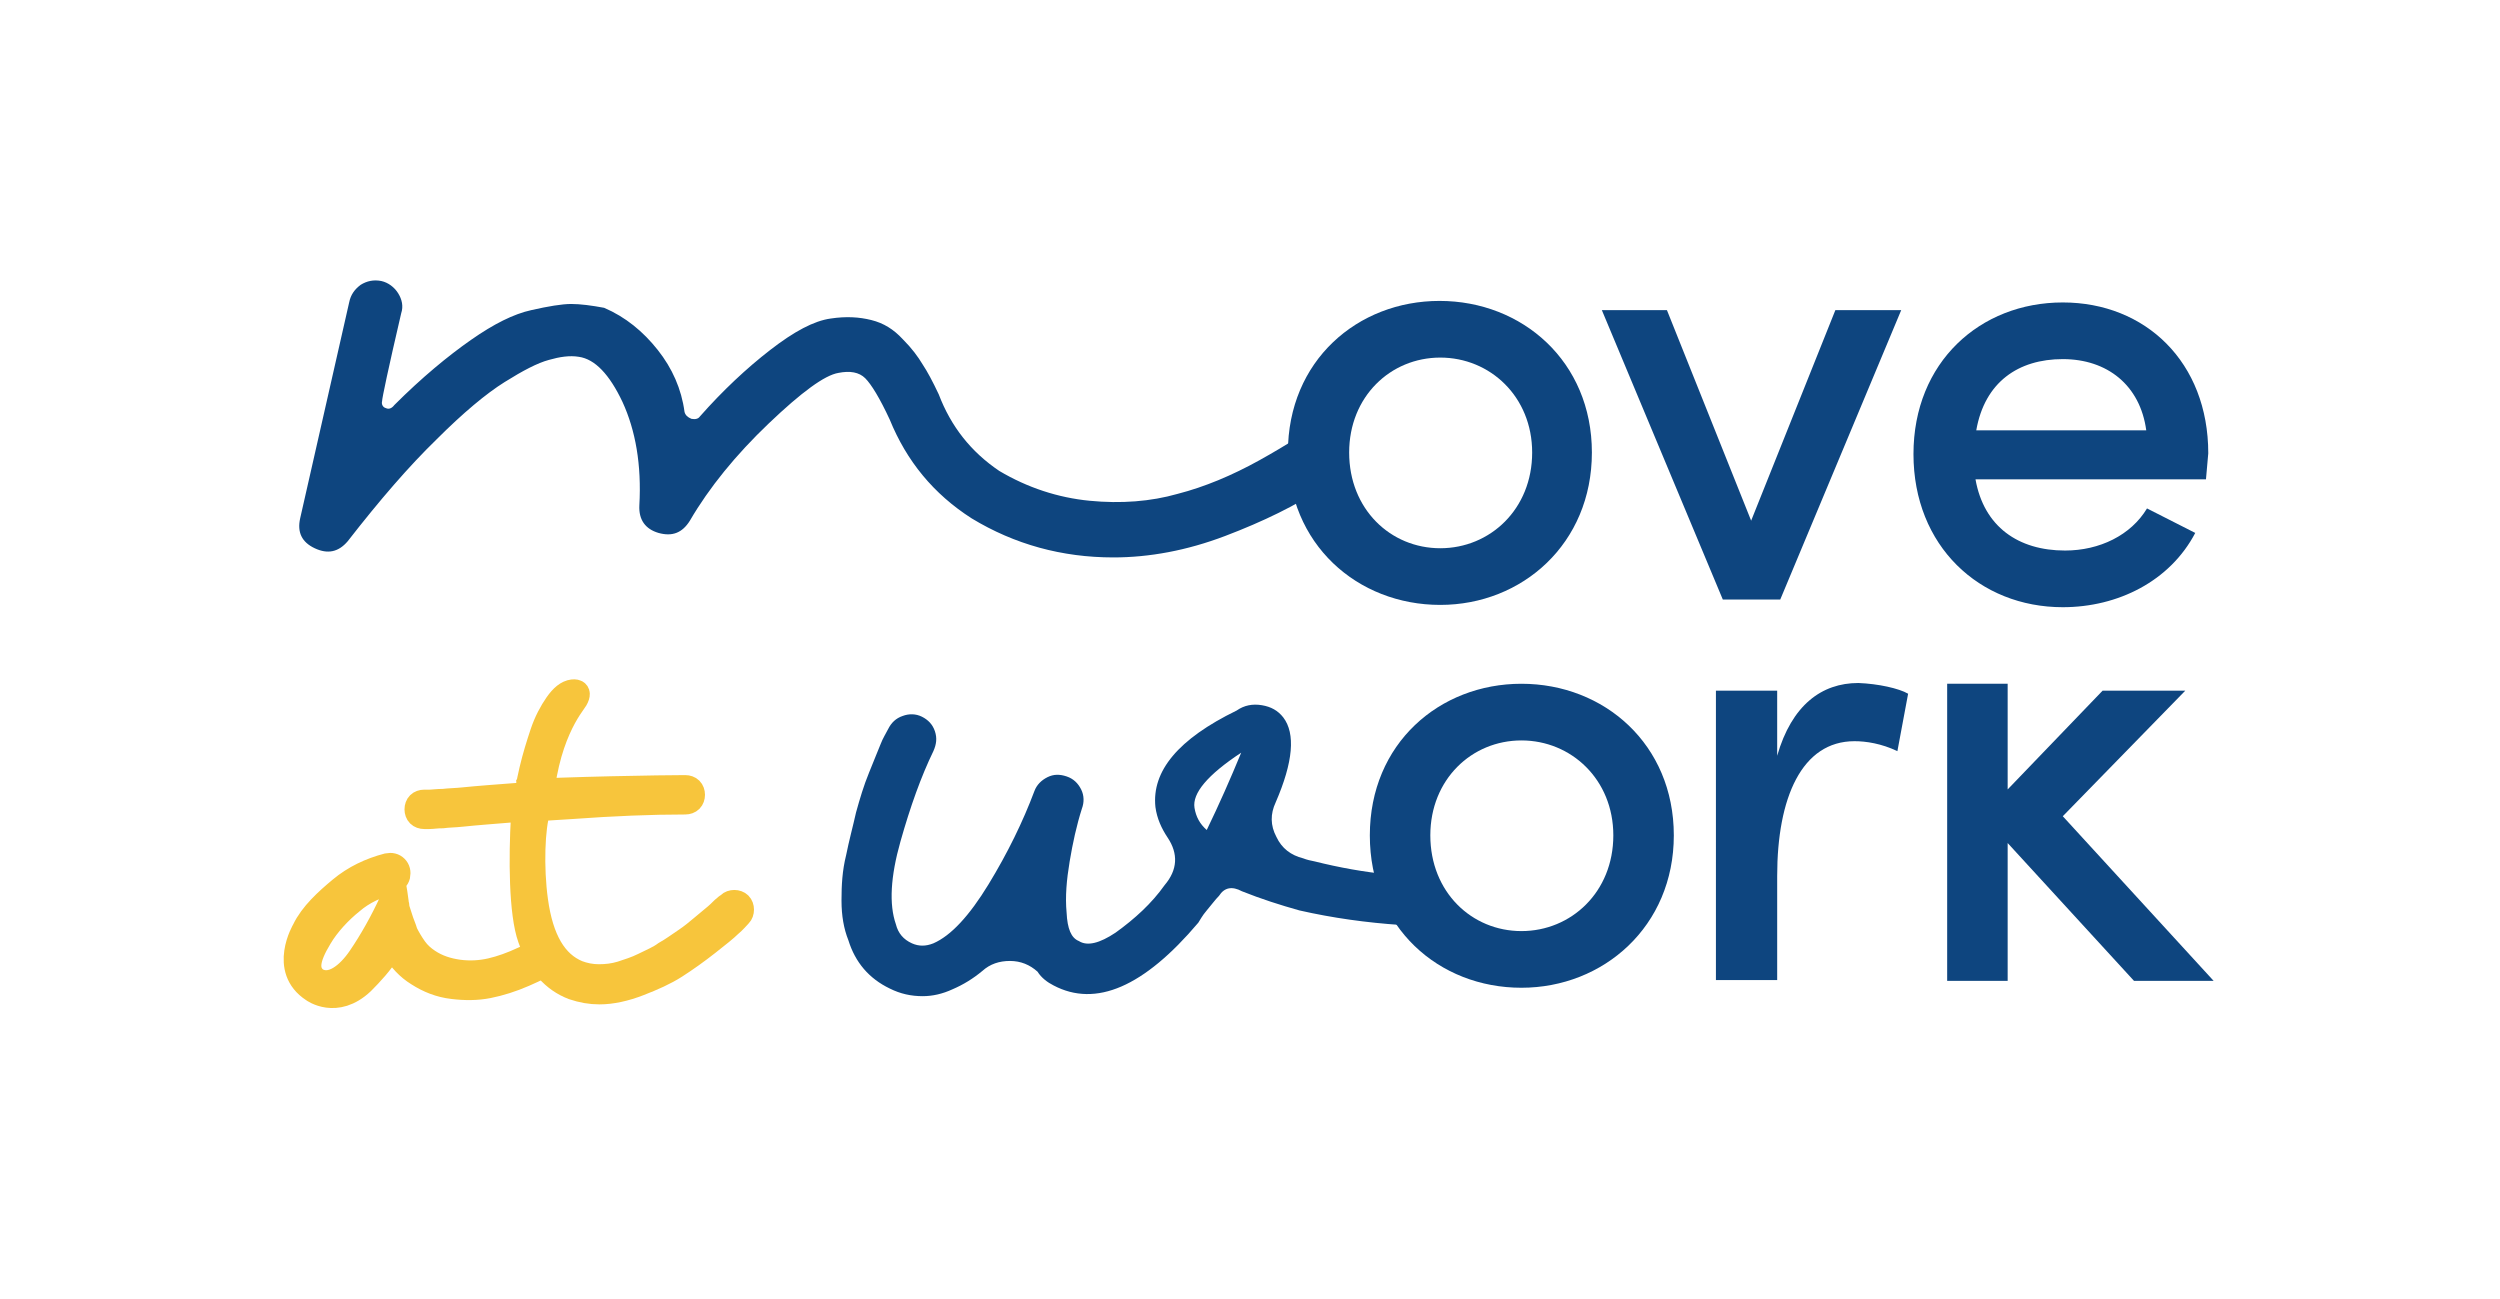 <?xml version="1.0" encoding="UTF-8"?>
<!-- Generator: Adobe Illustrator 27.5.0, SVG Export Plug-In . SVG Version: 6.00 Build 0)  -->
<svg xmlns="http://www.w3.org/2000/svg" xmlns:xlink="http://www.w3.org/1999/xlink" version="1.1" id="Calque_1" x="0px" y="0px" viewBox="0 0 326.5 169.6" style="enable-background:new 0 0 326.5 169.6;" xml:space="preserve">
<style type="text/css">
	.st0{fill:#0E457F;}
	.st1{fill:#F7C53C;stroke:#F7C53C;stroke-width:2.944;stroke-miterlimit:10;}
</style>
<g>
	<path class="st0" d="M168.2,59.1c0-12,9.1-19.8,19.8-19.8c10.8,0,19.9,7.9,19.9,19.8S198.8,79,188.1,79   C177.3,79,168.2,71.1,168.2,59.1z M200.1,59.1c0-7.3-5.5-12.4-12-12.4c-6.5,0-11.9,5.1-11.9,12.4c0,7.4,5.4,12.5,11.9,12.5   C194.6,71.6,200.1,66.5,200.1,59.1z"/>
	<path class="st0" d="M239.7,40.5h8.6l-15.8,37.8H225l-15.8-37.8h8.5l11,27.5L239.7,40.5z"/>
	<path class="st0" d="M288.1,62.6H258c1.1,6.2,5.6,9.3,11.7,9.3c4.5,0,8.6-2,10.7-5.5l6.3,3.2c-3.3,6.3-10.1,9.7-17.3,9.7   c-10.9,0-19.5-8-19.5-20s8.7-19.8,19.5-19.8c10.8,0,19,7.8,19,19.7C288.3,60.3,288.2,61.4,288.1,62.6z M280.3,56.2   c-0.8-5.9-5.1-9.3-10.9-9.3s-10.2,3-11.3,9.3H280.3z"/>
	<g>
		<g>
			<path class="st0" d="M178.9,109.1c0-12,9.1-19.8,19.8-19.8c10.8,0,19.9,7.9,19.9,19.8s-9.2,19.9-19.9,19.9     C187.9,129,178.9,121.1,178.9,109.1z M210.7,109.1c0-7.3-5.5-12.4-12-12.4c-6.5,0-11.9,5.1-11.9,12.4c0,7.4,5.4,12.5,11.9,12.5     C205.2,121.6,210.7,116.5,210.7,109.1z"/>
			<path class="st0" d="M249.2,90.6l-1.4,7.5c-2.1-1-4.1-1.3-5.6-1.3c-6.9,0-10.1,7.4-10.1,17.6v13.6h-8V90.2h8v8.5     c1.9-6.6,5.8-9.5,10.6-9.5C245.3,89.3,248,89.9,249.2,90.6z"/>
			<path class="st0" d="M289.1,128.1h-10.4l-16.5-18v18h-7.9V89.3h7.9v13.8l12.4-12.9h10.8l-16,16.4L289.1,128.1z"/>
		</g>
		<g>
			<path class="st0" d="M182.9,120.8c-4.4-0.3-8.8-0.9-13.2-1.9c-2.5-0.7-5-1.5-7.5-2.5c-1.3-0.7-2.3-0.5-3,0.6     c-0.5,0.5-1,1.2-1.6,1.9s-0.9,1.3-1.1,1.6c-7.1,8.4-13.4,11.1-18.9,8.2c-0.8-0.4-1.6-1-2.1-1.8c-1-0.9-2.2-1.4-3.6-1.4     s-2.6,0.4-3.6,1.3c-1.2,1-2.5,1.8-3.9,2.4c-1.3,0.6-2.6,0.9-3.9,0.9c-1.5,0-2.9-0.3-4.3-1c-2.7-1.3-4.5-3.4-5.4-6.3     c-0.6-1.5-0.9-3.2-0.9-5.2c0-2,0.1-3.9,0.6-5.9c0.4-2,0.9-3.8,1.3-5.6c0.5-1.8,1-3.5,1.7-5.2c0.7-1.7,1.2-3,1.5-3.7     c0.3-0.8,0.7-1.4,1-2c0.4-0.8,1-1.4,1.9-1.7c0.8-0.3,1.7-0.3,2.5,0.1c0.8,0.4,1.4,1,1.7,1.9c0.3,0.9,0.2,1.7-0.2,2.6     c-1.6,3.3-3,7.2-4.3,11.8c-1.3,4.6-1.5,8.2-0.6,10.8c0.3,1.2,1,2,2.1,2.5c0.9,0.4,1.8,0.4,2.8,0c2.3-1,4.7-3.6,7.2-7.7     c2.5-4.1,4.5-8.2,6-12.2c0.3-0.8,0.9-1.4,1.7-1.8c0.8-0.4,1.6-0.4,2.5-0.1c0.9,0.3,1.5,0.9,1.9,1.7c0.4,0.8,0.4,1.7,0.1,2.5     c-0.7,2.2-1.2,4.5-1.6,6.9s-0.6,4.6-0.4,6.7c0.1,2.1,0.6,3.3,1.6,3.7c1.1,0.7,2.7,0.3,4.8-1.1c2.5-1.8,4.7-3.8,6.4-6.2     c1.7-2,1.8-4.1,0.4-6.2c-0.8-1.2-1.4-2.5-1.6-4c-0.5-4.7,3-8.9,10.6-12.6c1-0.7,2.1-0.9,3.3-0.7c1.2,0.2,2.1,0.7,2.8,1.6     c1.6,2.1,1.3,5.8-1,11.1c-0.7,1.5-0.7,3,0.1,4.5c0.7,1.5,1.9,2.4,3.5,2.8c0.5,0.2,1,0.3,1.5,0.4c3.2,0.8,6.5,1.4,9.7,1.7      M157.6,108.4c1.6-3.3,3.1-6.7,4.5-10.1c-4.4,2.9-6.4,5.3-6.1,7.2C156.2,106.7,156.7,107.6,157.6,108.4z"/>
		</g>
	</g>
	<g>
		<g>
			<path class="st1" d="M67.5,103.3c6.5-0.4,19.1-0.6,22-0.6c0.3,0,0.6,0.1,0.8,0.3c0.2,0.2,0.3,0.5,0.3,0.8c0,0.3-0.1,0.6-0.3,0.8     c-0.2,0.2-0.5,0.3-0.8,0.3c-4.5,0-9.4,0.2-14.9,0.6c-0.3,0-4.5,0.3-4.6,0.3c-0.1,0.1,0.5-0.1,0.4,0.1c-0.7,2.1-0.9,7.4-0.3,11.7     c0.7,5.1,2.5,8.1,5.4,9.3c0.8,0.3,1.7,0.5,2.7,0.5c1,0,1.9-0.1,2.9-0.4c0.9-0.3,1.9-0.6,2.9-1.1c1-0.5,2-0.9,2.8-1.5     c0.9-0.5,1.7-1.1,2.6-1.7c0.9-0.6,1.6-1.2,2.2-1.7c0.6-0.5,1.2-1,1.8-1.5c0.6-0.5,0.9-0.9,1.2-1.1c0.2-0.2,0.4-0.3,0.5-0.4     c0.2-0.2,0.5-0.3,0.8-0.3c0.3,0,0.6,0.1,0.8,0.3c0.2,0.2,0.3,0.5,0.3,0.8c0,0.3-0.1,0.6-0.3,0.8c-0.3,0.3-0.7,0.8-1.3,1.3     c-0.5,0.5-1.5,1.3-2.9,2.4c-1.4,1.1-2.8,2.1-4.2,3c-1.4,0.9-3,1.6-4.8,2.3c-1.8,0.7-3.6,1.1-5.2,1.1c-1.2,0-2.3-0.2-3.5-0.6     c-2.6-1-4.5-3.1-5.7-6.5c-1.2-3.3-1.2-10.7-0.9-15.9c0-0.2-0.1-0.4-0.3-0.6c-0.2-0.1-0.4-0.2-0.6-0.2c-1.2,0.1-2.4,0.2-3.7,0.3     c-1.3,0.1-2.3,0.2-3.3,0.3c-0.9,0.1-1.8,0.1-2.5,0.2c-0.8,0-1.3,0.1-1.7,0.1c-0.4,0-0.6,0-0.6,0h-0.1c-0.3,0-0.6-0.1-0.8-0.3     c-0.2-0.2-0.3-0.5-0.3-0.8c0-0.3,0.1-0.6,0.3-0.8c0.2-0.2,0.5-0.3,0.8-0.3c0,0,0.3,0,0.7,0c0.4,0,1-0.1,1.8-0.1     c0.8-0.1,1.7-0.1,2.6-0.2c1-0.1,2.1-0.2,3.4-0.3c1.3-0.1,2.6-0.2,3.9-0.3c0.5-0.1,0.4,2.7,0.5,2c0.3-1.8,0.6-3.5,1-5.2     c0.4-1.7,0.9-3.3,1.4-4.8c0.5-1.5,1.2-2.8,1.9-3.8c0.7-1,1.4-1.6,2.2-1.7c0,0,1.3-0.2,0.5,1.2c-0.4,0.7-4.1,4.8-4.6,14.7"/>
		</g>
		<g>
			<path class="st1" d="M72.7,125.3c-1.2,0.7-2.6,1.4-4.2,2.1c-1.6,0.7-3.2,1.2-4.7,1.5c-1.5,0.3-3.1,0.3-4.7,0.1     c-1.7-0.2-3.2-0.8-4.6-1.7c-1.3-0.8-2.3-1.9-3.1-3.2c-0.2-0.4,0.9-0.4,0.5-0.4c-0.4,0-0.8,0.1-1,0.5c-1.1,1.7-2.3,3-3.5,4.2     c-3.5,3.3-6.6,1-6.6,1c-4.3-2.8-1.2-8-1.2-8c1-2.1,3-3.9,4.8-5.4c1.8-1.5,3.9-2.5,6.2-3.1c0.5-0.1,0.9,0,1.2,0.3     c0.3,0.3,0.4,0.7,0.3,1.2c-0.1,0.4-0.4,0.7-0.9,0.9c-1.9,0.5-3.7,1.3-5.2,2.6c-1.5,1.2-3.1,2.9-4.1,4.6c-1.7,2.8-1.8,4.3-0.6,5.3     c1.9,1.2,4.1-0.6,5.6-2.8c1.5-2.2,2.9-4.7,4.1-7.3c0.2-0.6-0.7-3.2,0-3.1c0.6,0.1,0.8,2.6,0.9,3.2c0,0.2,0.1,0.4,0.1,0.6     c0,0.3,0.2,0.7,0.4,1.4c0.2,0.7,0.5,1.3,0.7,2c0.3,0.6,0.7,1.3,1.2,2c0.5,0.7,1.1,1.2,1.7,1.6c1.2,0.8,2.5,1.2,3.9,1.4     c1.5,0.2,2.9,0.1,4.2-0.2c1.3-0.3,2.7-0.8,4.2-1.5c0.7-0.3,1.4-0.7,2.1-1"/>
		</g>
	</g>
	<g>
		<path class="st0" d="M172.9,63.6c-3.6,2.4-7.9,4.5-12.9,6.4c-5,1.9-9.9,2.8-14.6,2.8c-6.7,0-12.9-1.7-18.5-5.1    c-5-3.2-8.5-7.5-10.7-12.9c-1.3-2.8-2.4-4.6-3.2-5.4c-0.8-0.8-2-1-3.5-0.7c-1.8,0.3-4.8,2.5-9.1,6.6c-4.3,4.1-7.8,8.4-10.3,12.7    c-1,1.6-2.3,2.1-4.1,1.6c-1.7-0.5-2.6-1.7-2.5-3.6c0.3-5.3-0.5-9.8-2.2-13.5c-1.7-3.6-3.6-5.6-5.7-5.9c-1.2-0.2-2.5,0-3.9,0.4    c-1.5,0.4-3.4,1.4-5.8,2.9c-2.4,1.5-5.4,4-8.9,7.5c-3.6,3.5-7.4,7.9-11.6,13.3c-1.2,1.4-2.6,1.7-4.3,0.9c-1.7-0.8-2.3-2.1-1.9-3.9    l6.4-28.2c0.2-1,0.7-1.7,1.5-2.3c0.8-0.5,1.7-0.7,2.7-0.5c0.9,0.2,1.7,0.8,2.2,1.6c0.5,0.8,0.7,1.7,0.4,2.6    c-1.7,7.3-2.5,11.1-2.5,11.5c-0.1,0.4,0.1,0.8,0.5,0.9c0.4,0.2,0.8,0,1.1-0.4c3.6-3.6,7-6.4,10-8.5c3-2.1,5.6-3.4,7.9-3.9    c2.2-0.5,4-0.8,5.2-0.8c1.2,0,2.7,0.2,4.3,0.5c2.8,1.2,5.1,3.1,7,5.5c1.9,2.4,3.1,5.1,3.5,8.1c0.1,0.4,0.4,0.7,0.9,0.9    c0.5,0.1,0.9,0,1.1-0.3c3-3.4,6.1-6.3,9.2-8.7c3.1-2.4,5.7-3.8,7.9-4.1c2-0.3,3.7-0.2,5.3,0.2c1.6,0.4,2.9,1.2,4.1,2.5    c1.2,1.2,2,2.3,2.6,3.3c0.6,0.9,1.3,2.2,2.1,3.9c1.6,4.2,4.2,7.5,7.9,10c3.7,2.2,7.7,3.5,11.8,3.9c4.1,0.4,8,0.1,11.5-0.9    c3.5-0.9,7.1-2.4,10.7-4.4c3.6-2,6.7-4,9.3-5.9L172.9,63.6z"/>
	</g>
</g>
</svg>